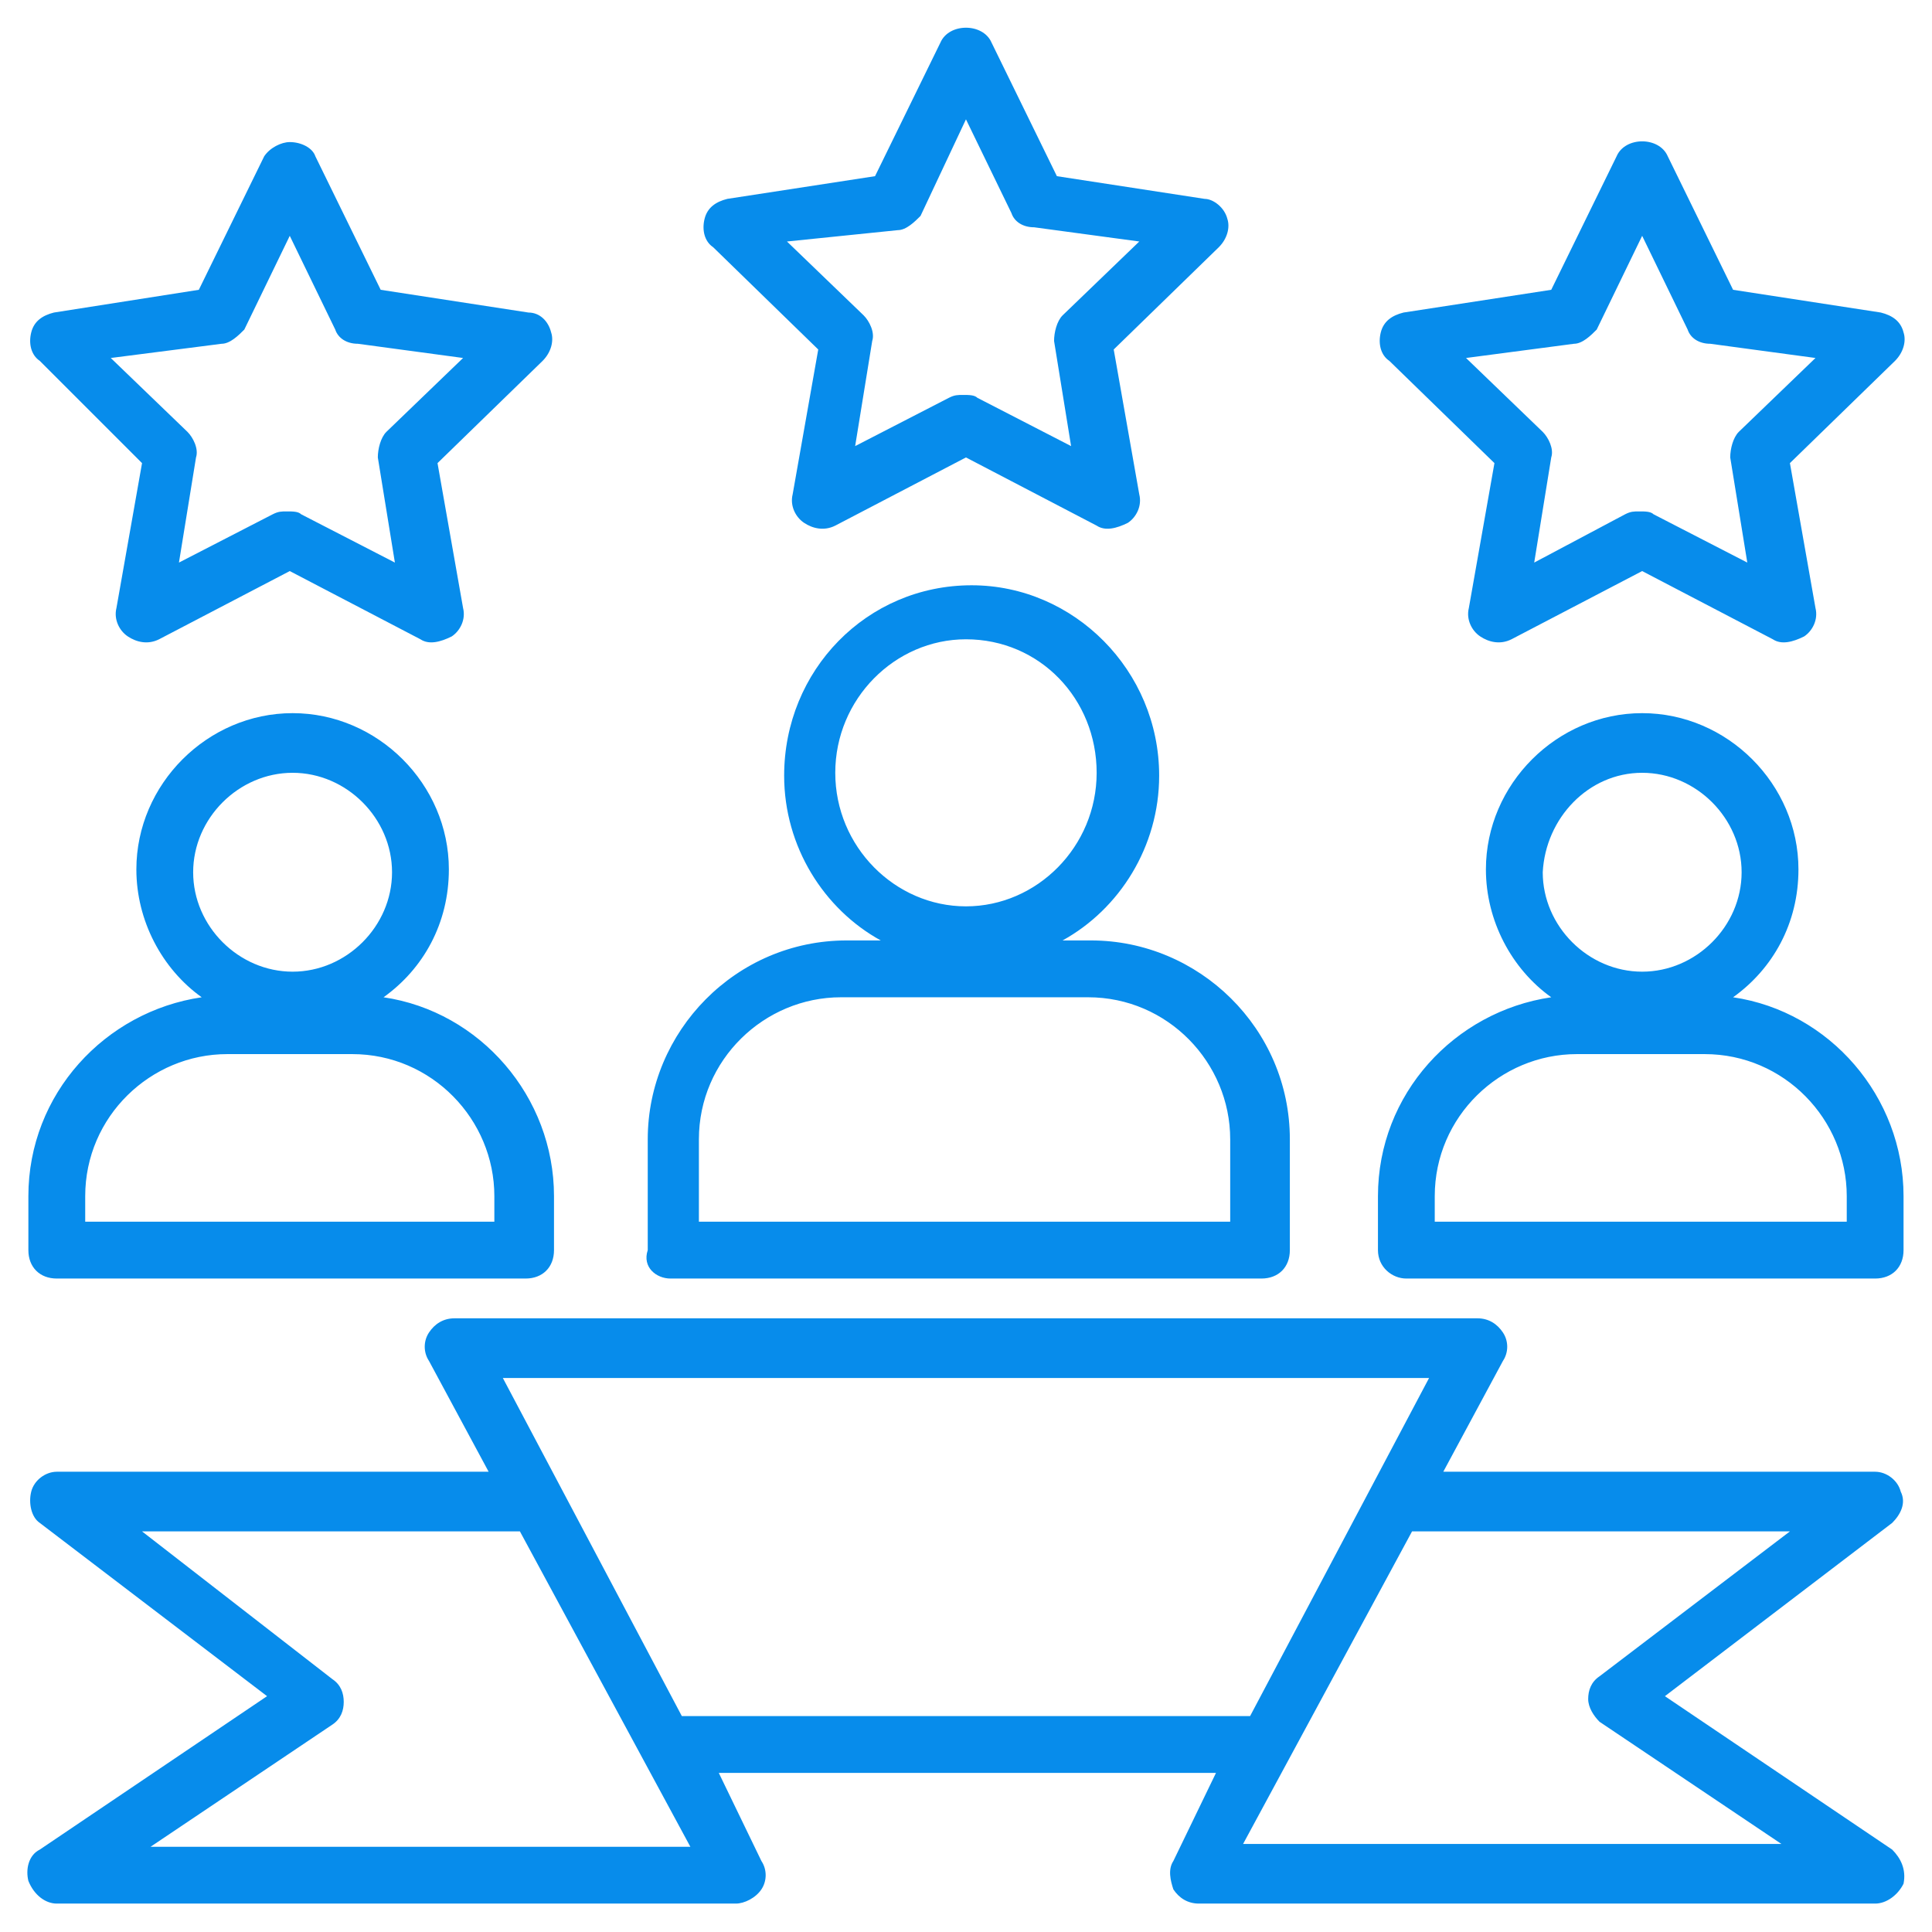 <svg width="48" height="48" viewBox="0 0 48 48" fill="none" xmlns="http://www.w3.org/2000/svg">
<g clip-path="url(#clip0_651_91)">
<path d="M47.011 45.953L41.364 42.141L47.011 37.836C47.223 37.624 47.364 37.341 47.223 37.059C47.152 36.777 46.87 36.565 46.587 36.565H35.858L37.34 33.812C37.482 33.6 37.482 33.318 37.34 33.106C37.199 32.894 36.987 32.753 36.705 32.753H11.293C11.011 32.753 10.799 32.894 10.658 33.106C10.517 33.318 10.517 33.6 10.658 33.812L12.14 36.565H1.411C1.129 36.565 0.846 36.777 0.776 37.059C0.705 37.341 0.776 37.694 0.988 37.836L6.635 42.141L0.988 45.953C0.705 46.094 0.635 46.447 0.705 46.73C0.846 47.083 1.129 47.294 1.411 47.294H18.282C18.493 47.294 18.776 47.153 18.917 46.941C19.058 46.73 19.058 46.447 18.917 46.236L17.858 44.047H30.211L29.152 46.236C29.011 46.447 29.082 46.73 29.152 46.941C29.293 47.153 29.505 47.294 29.788 47.294H46.587C46.87 47.294 47.152 47.083 47.293 46.8C47.364 46.447 47.223 46.165 47.011 45.953V45.953ZM35.505 34.236L31.058 42.636H16.94L12.493 34.236H35.505ZM3.74 45.883L8.258 42.847C8.47 42.706 8.54 42.494 8.54 42.283C8.54 42.071 8.47 41.859 8.258 41.718L3.529 38.047H12.917L17.152 45.883H3.74V45.883ZM30.846 45.883L35.082 38.047H44.47L39.74 41.647C39.529 41.788 39.458 42 39.458 42.212C39.458 42.424 39.599 42.636 39.74 42.777L44.258 45.812H30.846V45.883ZM1.411 31.765H13.058C13.482 31.765 13.764 31.483 13.764 31.059V29.718C13.764 27.247 11.929 25.13 9.529 24.777C10.517 24.071 11.152 22.941 11.152 21.6C11.152 19.483 9.387 17.718 7.27 17.718C5.152 17.718 3.388 19.483 3.388 21.6C3.388 22.871 4.023 24.071 5.011 24.777C2.611 25.13 0.705 27.177 0.705 29.718V31.059C0.705 31.483 0.988 31.765 1.411 31.765V31.765ZM7.27 19.2C8.611 19.2 9.74 20.33 9.74 21.671C9.74 23.012 8.611 24.141 7.27 24.141C5.929 24.141 4.799 23.012 4.799 21.671C4.799 20.33 5.929 19.2 7.27 19.2V19.2ZM2.117 29.718C2.117 27.741 3.74 26.189 5.646 26.189H8.752C10.729 26.189 12.282 27.812 12.282 29.718V30.353H2.117V29.718ZM16.658 31.765H31.34C31.764 31.765 32.046 31.483 32.046 31.059V28.306C32.046 25.553 29.788 23.365 27.105 23.365H26.399C27.811 22.588 28.799 21.035 28.799 19.271C28.799 16.659 26.682 14.541 24.14 14.541C21.529 14.541 19.482 16.659 19.482 19.271C19.482 21.035 20.47 22.588 21.882 23.365H21.035C18.282 23.365 16.093 25.624 16.093 28.306V31.059C15.952 31.483 16.305 31.765 16.658 31.765ZM20.752 19.2C20.752 17.365 22.235 15.883 23.999 15.883C25.835 15.883 27.246 17.365 27.246 19.2C27.246 21.035 25.764 22.518 23.999 22.518C22.235 22.518 20.752 21.035 20.752 19.2V19.2ZM17.364 28.306C17.364 26.33 18.988 24.777 20.893 24.777H27.035C29.011 24.777 30.564 26.4 30.564 28.306V30.353H17.364V28.306ZM34.94 31.765H46.587C47.011 31.765 47.293 31.483 47.293 31.059V29.718C47.293 27.247 45.458 25.13 43.058 24.777C44.046 24.071 44.682 22.941 44.682 21.6C44.682 19.483 42.917 17.718 40.799 17.718C38.682 17.718 36.917 19.483 36.917 21.6C36.917 22.871 37.552 24.071 38.54 24.777C36.14 25.13 34.235 27.177 34.235 29.718V31.059C34.235 31.483 34.587 31.765 34.94 31.765V31.765ZM40.799 19.2C42.14 19.2 43.27 20.33 43.27 21.671C43.27 23.012 42.14 24.141 40.799 24.141C39.458 24.141 38.329 23.012 38.329 21.671C38.399 20.33 39.458 19.2 40.799 19.2V19.2ZM35.646 29.718C35.646 27.741 37.27 26.189 39.176 26.189H42.352C44.329 26.189 45.882 27.812 45.882 29.718V30.353H35.646V29.718ZM3.529 11.506L2.893 15.106C2.823 15.389 2.964 15.671 3.176 15.812C3.388 15.953 3.67 16.024 3.952 15.883L7.199 14.188L10.446 15.883C10.658 16.024 10.94 15.953 11.223 15.812C11.435 15.671 11.576 15.389 11.505 15.106L10.87 11.506L13.482 8.965C13.693 8.753 13.764 8.471 13.693 8.259C13.623 7.977 13.411 7.765 13.129 7.765L9.458 7.2L7.835 3.883C7.764 3.671 7.482 3.53 7.199 3.53C6.987 3.53 6.705 3.671 6.564 3.883L4.94 7.2L1.34 7.765C1.058 7.836 0.846 7.977 0.776 8.259C0.705 8.541 0.776 8.824 0.988 8.965L3.529 11.506ZM5.505 8.541C5.717 8.541 5.929 8.33 6.07 8.188L7.199 5.859L8.329 8.188C8.399 8.4 8.611 8.541 8.893 8.541L11.505 8.894L9.599 10.73C9.458 10.871 9.387 11.153 9.387 11.365L9.811 13.977L7.482 12.777C7.411 12.706 7.27 12.706 7.129 12.706C6.987 12.706 6.917 12.706 6.776 12.777L4.446 13.977L4.87 11.365C4.94 11.153 4.799 10.871 4.658 10.73L2.752 8.894L5.505 8.541V8.541ZM20.329 8.683L19.693 12.283C19.623 12.565 19.764 12.847 19.976 12.989C20.188 13.13 20.47 13.2 20.752 13.059L23.999 11.365L27.246 13.059C27.458 13.2 27.74 13.13 28.023 12.989C28.235 12.847 28.376 12.565 28.305 12.283L27.67 8.683L30.282 6.141C30.493 5.93 30.564 5.647 30.493 5.436C30.423 5.153 30.14 4.941 29.929 4.941L26.258 4.377L24.635 1.059C24.423 0.565 23.576 0.565 23.364 1.059L21.74 4.377L18.07 4.941C17.788 5.012 17.576 5.153 17.505 5.436C17.435 5.718 17.505 6 17.717 6.141L20.329 8.683V8.683ZM22.305 5.718C22.517 5.718 22.729 5.506 22.87 5.365L23.999 2.965L25.129 5.294C25.199 5.506 25.411 5.647 25.693 5.647L28.305 6L26.399 7.836C26.258 7.977 26.188 8.259 26.188 8.471L26.611 11.083L24.282 9.883C24.211 9.812 24.07 9.812 23.929 9.812C23.788 9.812 23.717 9.812 23.576 9.883L21.246 11.083L21.67 8.471C21.74 8.259 21.599 7.977 21.458 7.836L19.552 6L22.305 5.718V5.718ZM37.129 11.506L36.493 15.106C36.423 15.389 36.564 15.671 36.776 15.812C36.987 15.953 37.27 16.024 37.552 15.883L40.799 14.188L44.046 15.883C44.258 16.024 44.54 15.953 44.823 15.812C45.035 15.671 45.176 15.389 45.105 15.106L44.47 11.506L47.082 8.965C47.293 8.753 47.364 8.471 47.293 8.259C47.223 7.977 47.011 7.836 46.729 7.765L43.058 7.2L41.435 3.883C41.223 3.388 40.376 3.388 40.164 3.883L38.54 7.2L34.87 7.765C34.587 7.836 34.376 7.977 34.305 8.259C34.235 8.541 34.305 8.824 34.517 8.965L37.129 11.506V11.506ZM39.105 8.541C39.317 8.541 39.529 8.33 39.67 8.188L40.799 5.859L41.929 8.188C41.999 8.4 42.211 8.541 42.493 8.541L45.105 8.894L43.199 10.73C43.058 10.871 42.987 11.153 42.987 11.365L43.411 13.977L41.082 12.777C41.011 12.706 40.87 12.706 40.729 12.706C40.587 12.706 40.517 12.706 40.376 12.777L38.117 13.977L38.54 11.365C38.611 11.153 38.47 10.871 38.329 10.73L36.423 8.894L39.105 8.541Z" fill="#078CEB"/>
</g>
<defs>
<clipPath id="clip0_651_91">
<rect width="48" height="48" fill="white"/>
</clipPath>
</defs>
</svg>
